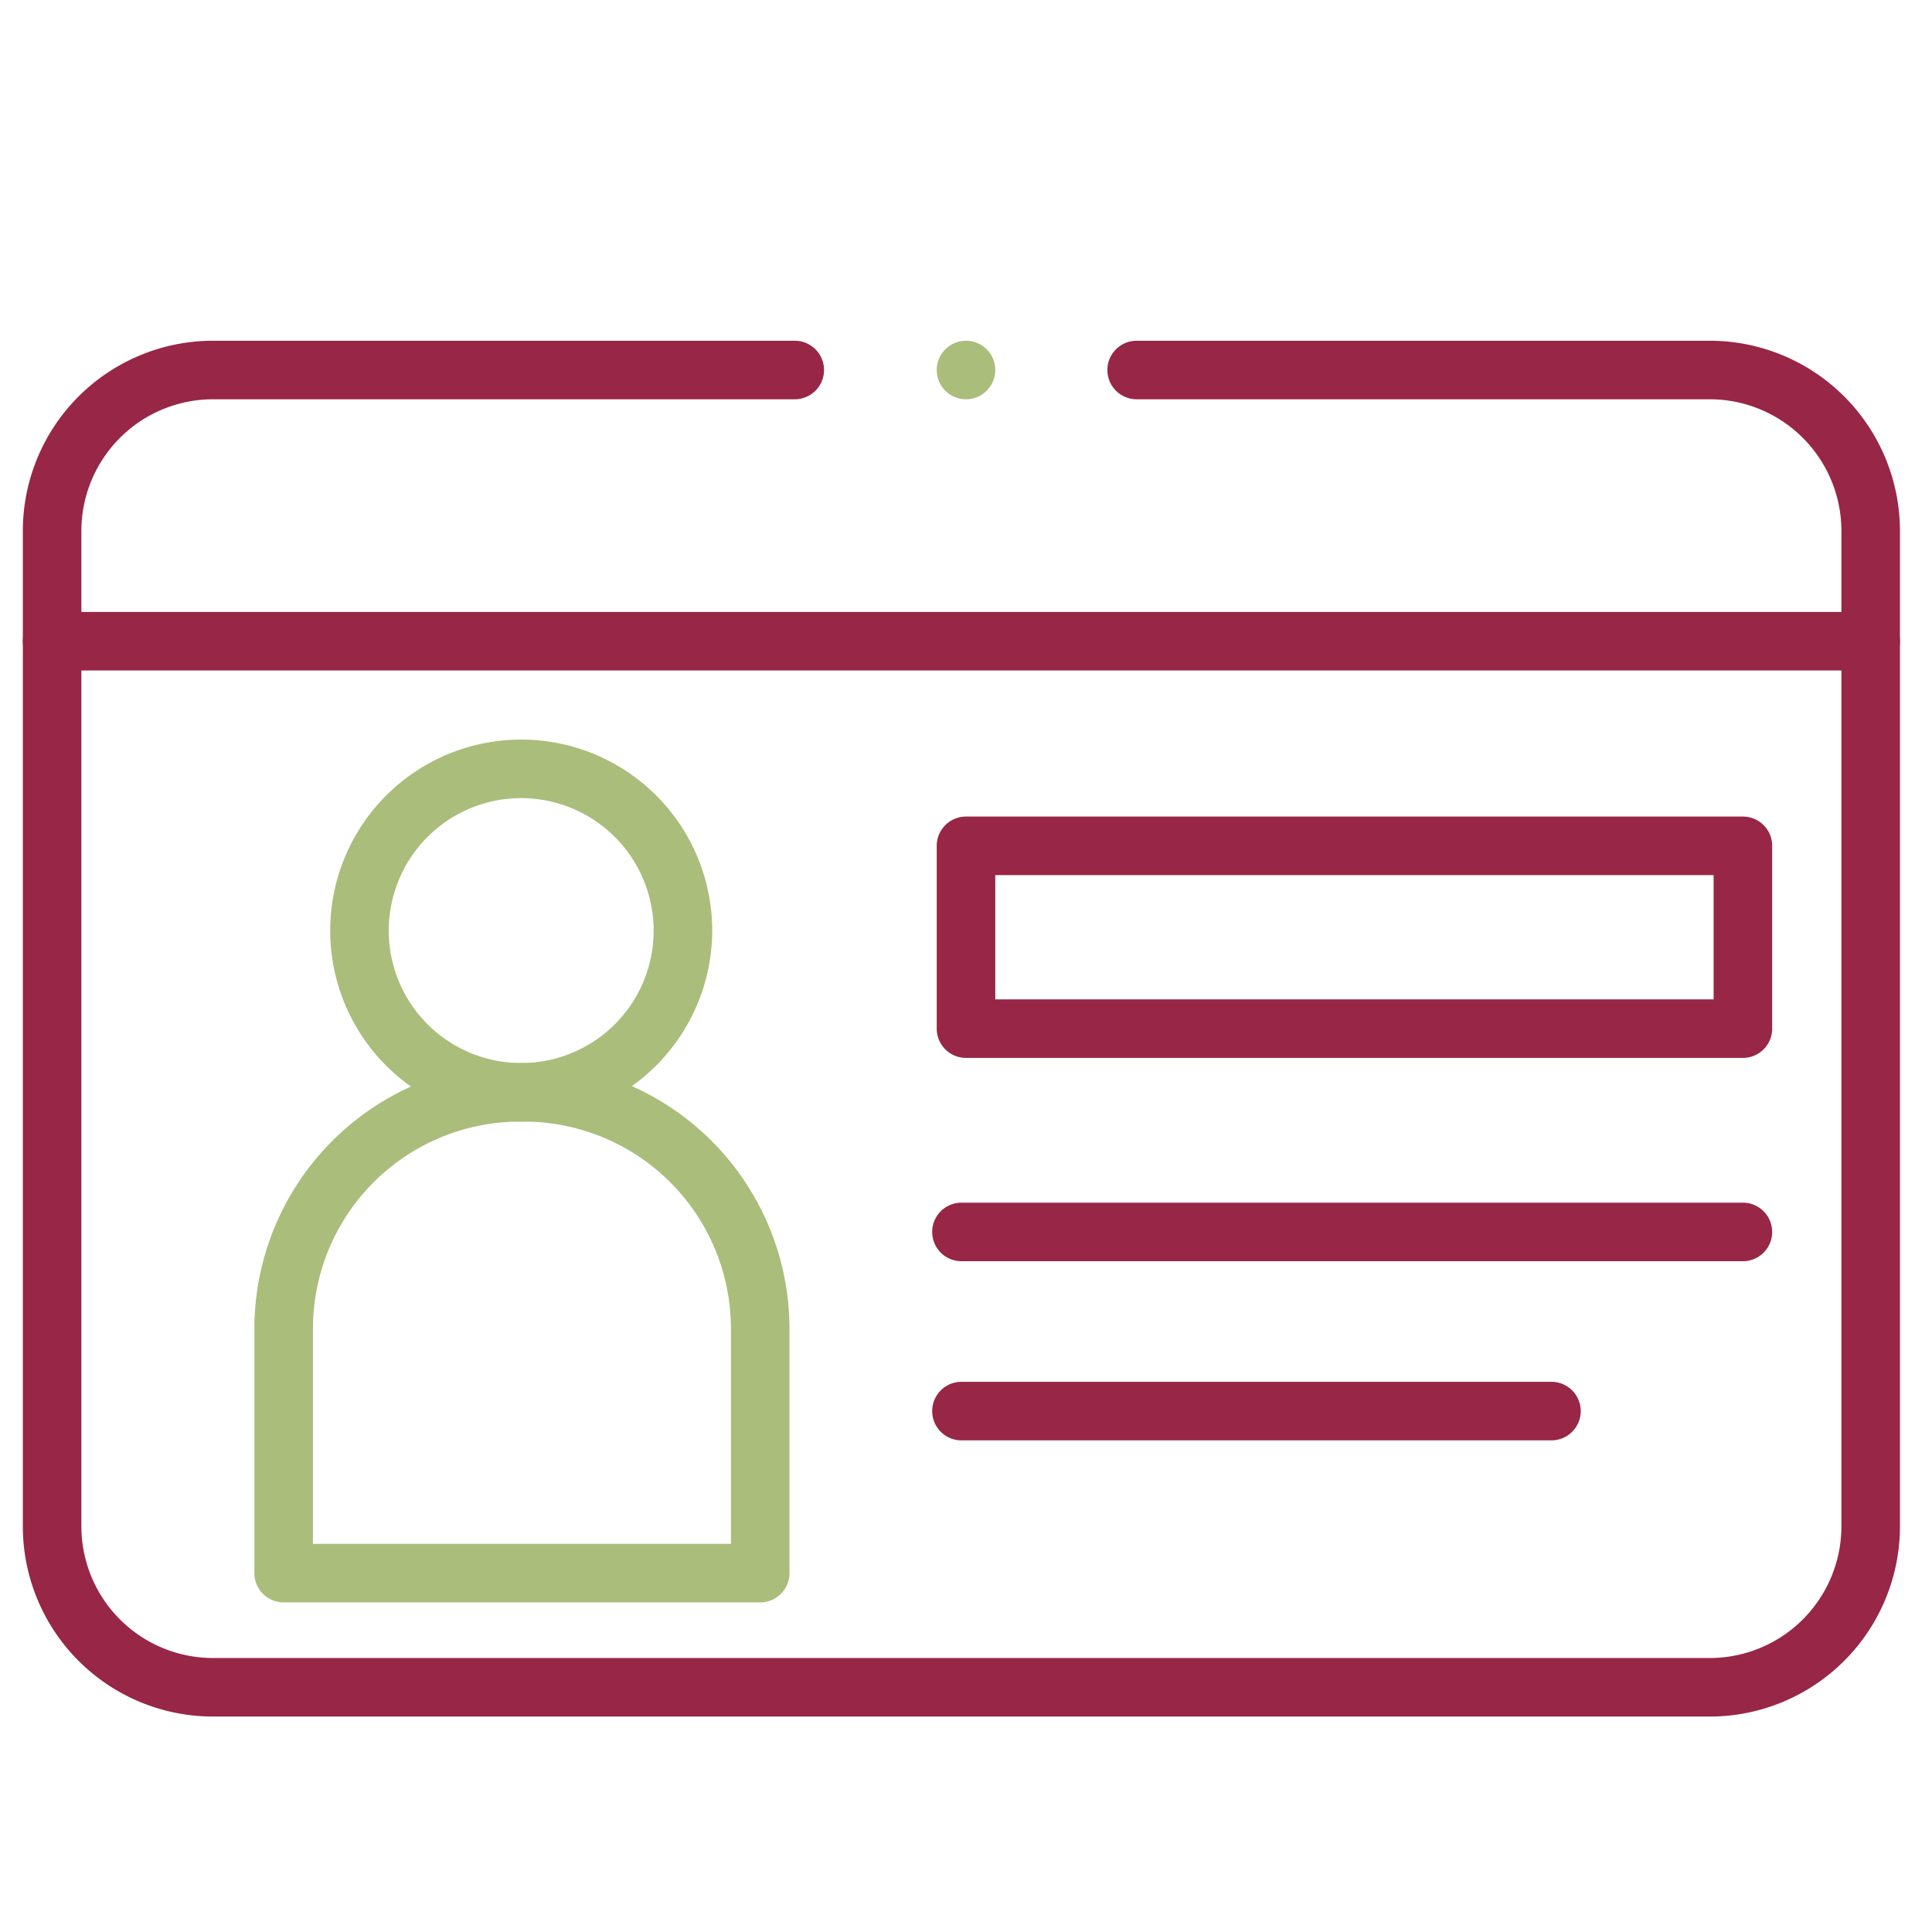 <svg id="Calque_1" data-name="Calque 1" xmlns="http://www.w3.org/2000/svg" viewBox="0 0 132 132"><defs><style>.cls-1{fill:#3a5288;}.cls-2{fill:#a5202d;}</style></defs><path class="fa-primary" style="fill: #982647;" d="M116.87,117.28H14.51A13,13,0,0,1,1.56,104.34V36.23a13,13,0,0,1,13-12.95H54.3a2,2,0,0,1,0,4H14.51a9,9,0,0,0-8.95,8.95v68.11a9,9,0,0,0,9,8.94H116.87a9,9,0,0,0,8.94-8.94V36.23a9,9,0,0,0-8.94-8.95H77.66a2,2,0,0,1,0-4h39.21a13,13,0,0,1,12.94,12.95v68.11A13,13,0,0,1,116.87,117.28Z"/><path class="fa-secondary" style="fill: #aabd7b;" d="M35.66,76.63a13.05,13.05,0,1,1,13-13A13.07,13.07,0,0,1,35.66,76.63Zm0-22.1a9.05,9.05,0,1,0,9,9A9.06,9.06,0,0,0,35.66,54.53Z"/><path class="fa-secondary" style="fill: #aabd7b;" d="M51.94,109.48H19.38a2,2,0,0,1-2-2V90.78A18.17,18.17,0,0,1,35.53,72.63h.26A18.17,18.17,0,0,1,53.94,90.78v16.7A2,2,0,0,1,51.94,109.48Zm-30.56-4H49.94V90.78A14.16,14.16,0,0,0,35.79,76.63h-.26A14.16,14.16,0,0,0,21.38,90.78Z"/><path class="fa-primary" style="fill: #982647;" d="M119.08,72.28H66a2,2,0,0,1-2-2V57.79a2,2,0,0,1,2-2h53.08a2,2,0,0,1,2,2V70.28A2,2,0,0,1,119.08,72.28ZM68,68.28h49.08V59.79H68Z"/><path class="fa-primary" style="fill: #982647;" d="M127.81,45.81H3.56a2,2,0,0,1,0-4H127.81a2,2,0,0,1,0,4Z"/><path class="fa-primary" style="fill: #982647;" d="M119.08,86.17H65.69a2,2,0,0,1,0-4h53.39a2,2,0,0,1,0,4Z"/><path class="fa-primary" style="fill: #982647;" d="M106,98.41H65.69a2,2,0,0,1,0-4H106a2,2,0,0,1,0,4Z"/><circle class="fa-secondary" style="fill: #aabd7b;" cx="66" cy="25.28" r="2"/></svg>
